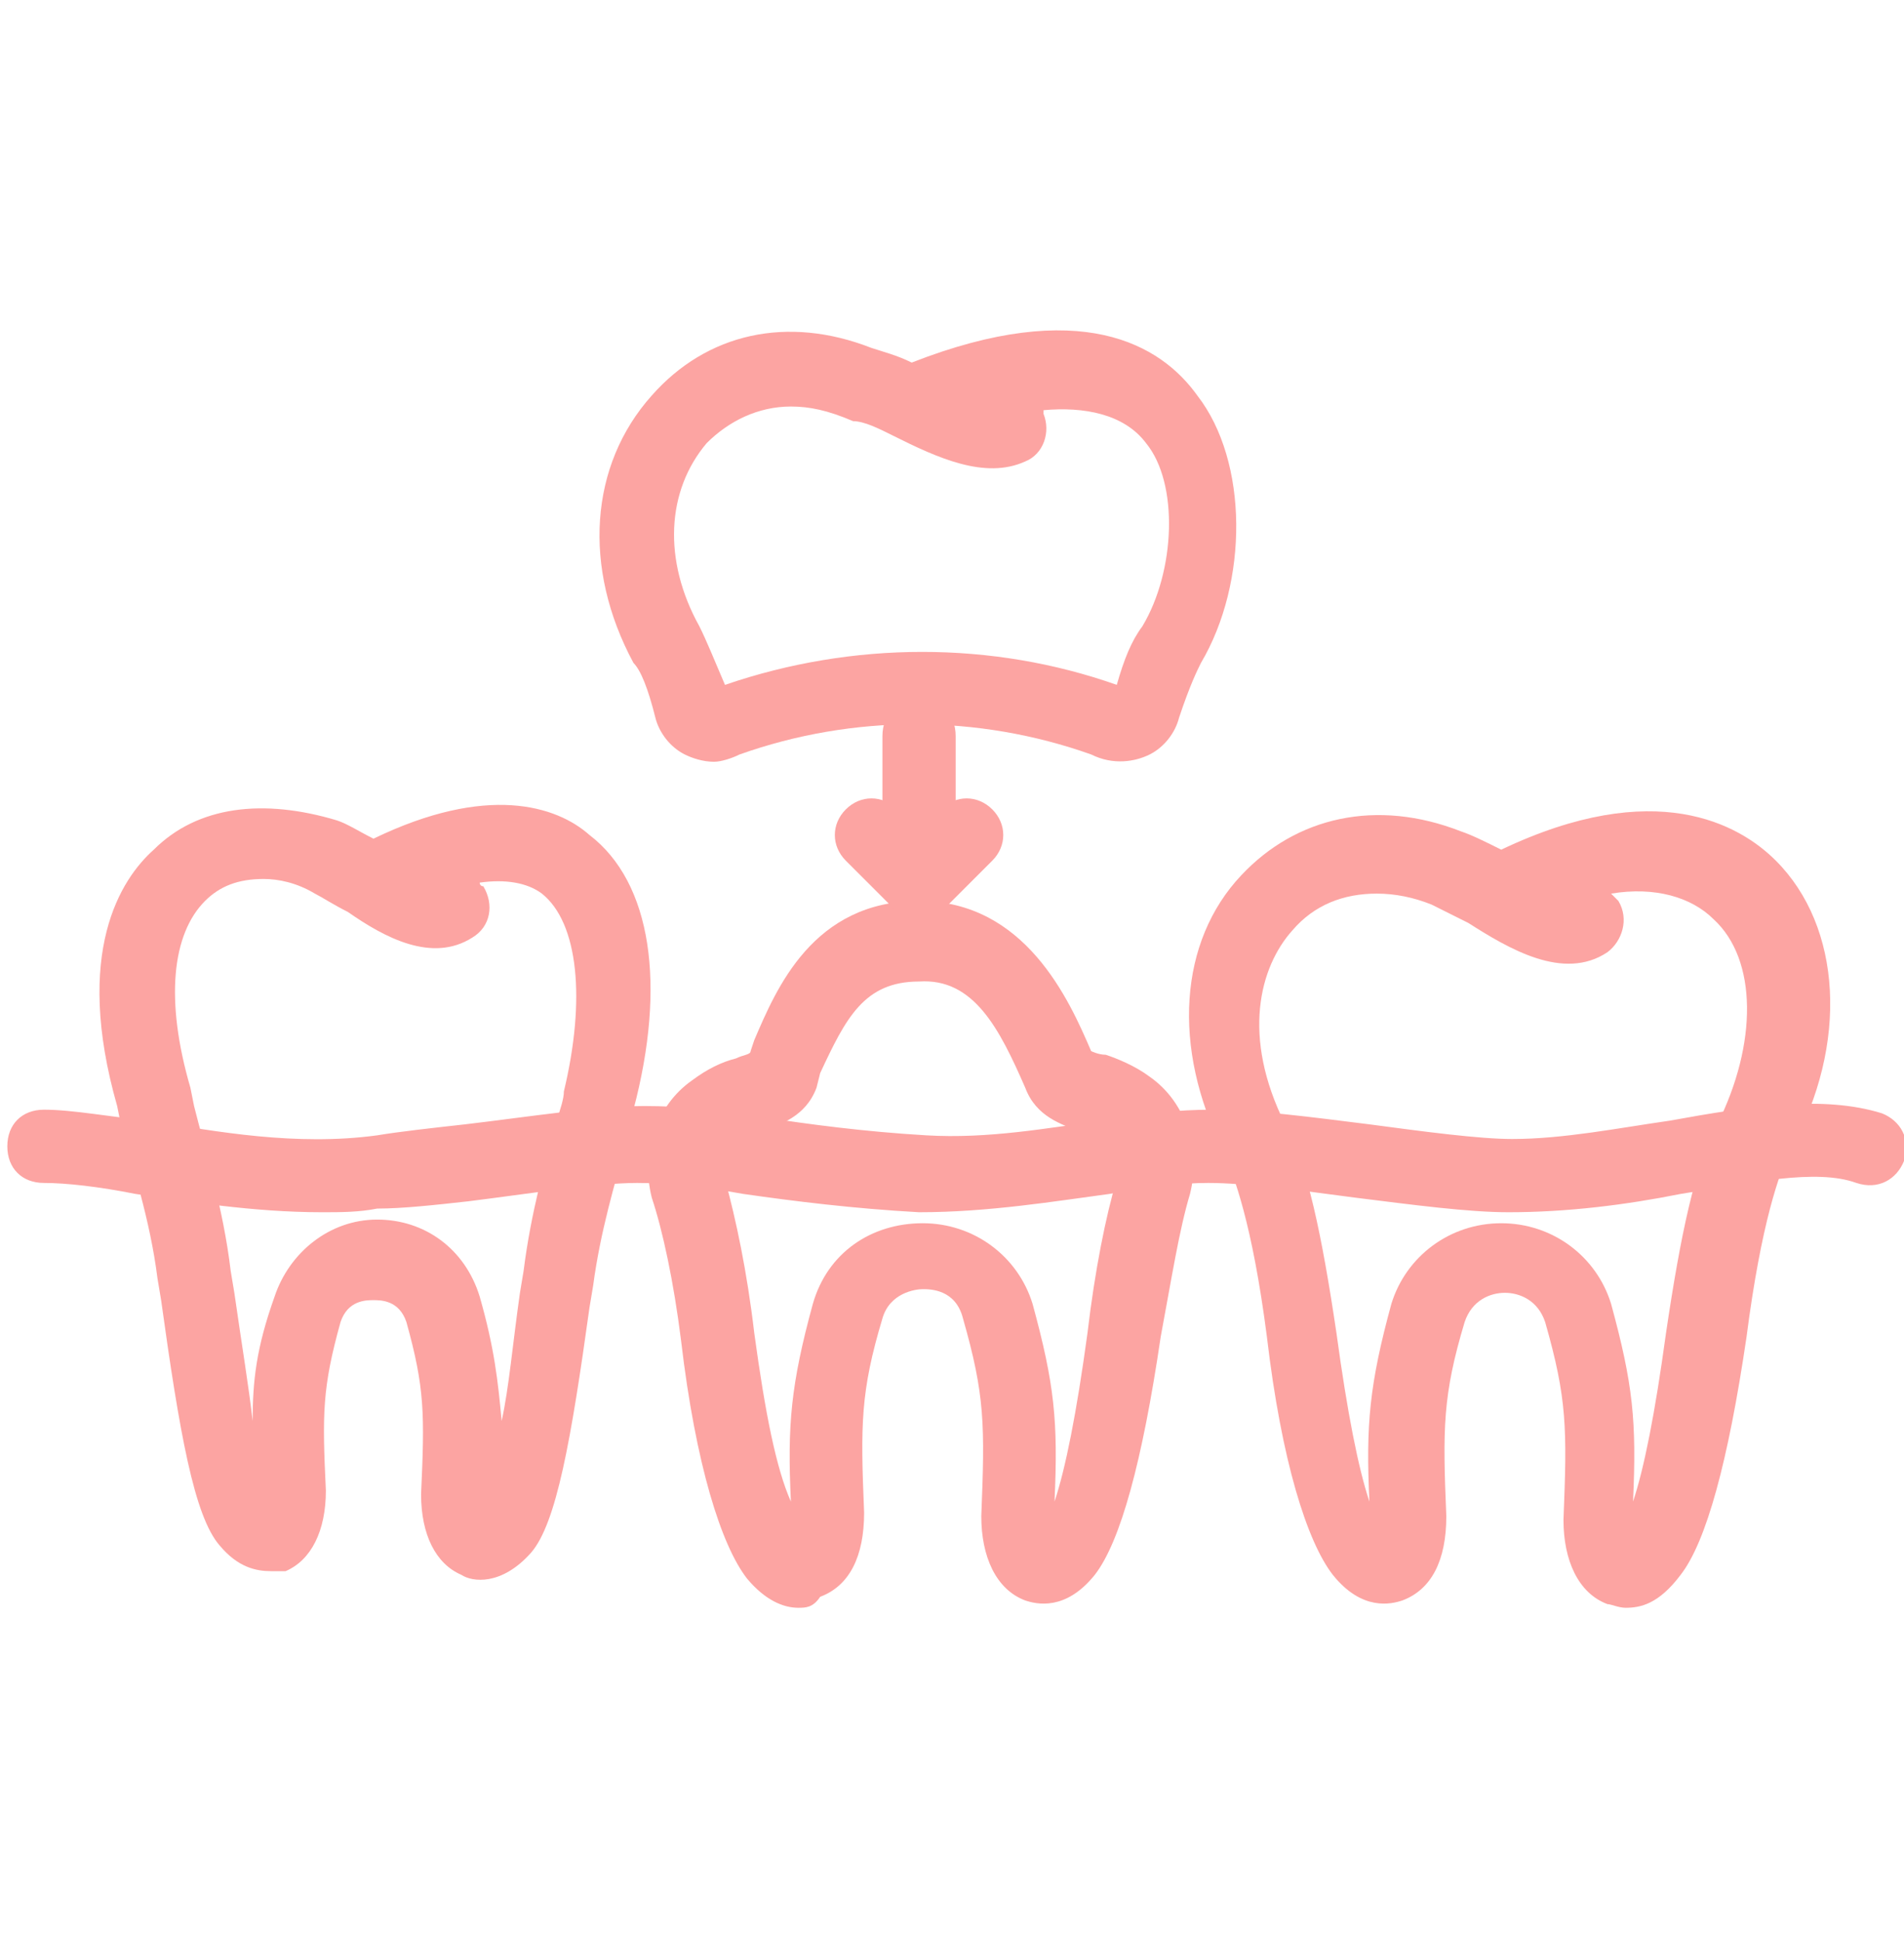 <?xml version="1.0" encoding="UTF-8"?>
<!-- Generator: Adobe Illustrator 27.8.1, SVG Export Plug-In . SVG Version: 6.00 Build 0)  -->
<svg xmlns="http://www.w3.org/2000/svg" xmlns:xlink="http://www.w3.org/1999/xlink" version="1.1" id="Layer_1" x="0px" y="0px" viewBox="0 0 52 53" style="enable-background:new 0 0 52 53;" xml:space="preserve">
<style type="text/css">
	.st0{fill:#FCA4A2;}
</style>
<g>
	<g>
		<path class="st0" d="M44.4,43.9c-0.2,0-0.4-0.1-0.5-0.1c-0.8-0.3-1.2-1.2-1.2-2.3c0.1-2.5,0.1-3.3-0.5-5.4    c-0.2-0.6-0.7-0.8-1.1-0.8s-0.9,0.2-1.1,0.8c-0.6,2-0.6,2.9-0.5,5.3c0,1.2-0.4,2-1.2,2.3c-0.3,0.1-1.1,0.3-1.9-0.7    c-0.7-0.9-1.4-3.1-1.8-6.5c-0.4-3.1-0.9-4.4-1.2-5.1c-1.4-2.8-1.2-5.7,0.5-7.5c1.5-1.6,3.7-2.1,6-1.2c0.3,0.1,0.7,0.3,1.1,0.5    c4.2-2,6.5-0.7,7.5,0.3c1.8,1.8,2,5,0.4,7.9c-0.3,0.6-0.8,2-1.2,5.1c-0.5,3.4-1.1,5.6-1.8,6.5C45.3,43.8,44.8,43.9,44.4,43.9z     M37.6,24.4c-0.9,0-1.7,0.3-2.3,1c-0.9,1-1.4,2.9-0.2,5.3c0.6,1.1,1,3,1.4,5.7c0.3,2.2,0.6,3.7,0.9,4.6c-0.1-2.1,0-3.2,0.6-5.4    c0.4-1.3,1.6-2.2,3-2.2s2.6,0.9,3,2.2c0.6,2.2,0.7,3.2,0.6,5.4c0.3-0.9,0.6-2.4,0.9-4.6c0.4-2.7,0.8-4.6,1.4-5.7    c1.1-2.2,1.1-4.5-0.1-5.6c-0.6-0.6-1.6-0.9-2.8-0.7c0.1,0.1,0.1,0.1,0.2,0.2c0.3,0.5,0.1,1.1-0.3,1.4c-1.2,0.8-2.7-0.1-3.8-0.8    c-0.4-0.2-0.8-0.4-1-0.5C38.6,24.5,38.1,24.4,37.6,24.4z"></path>
	</g>
	<g>
		<path class="st0" d="M7.4,42.9c-0.4,0-0.9-0.1-1.4-0.7c-0.7-0.8-1.1-3.1-1.6-6.7l-0.1-0.6c-0.2-1.6-0.7-3.1-1-4.2l-0.1-0.5    C2,26,3.3,24,4.2,23.2c1.2-1.2,3-1.4,5-0.8c0.3,0.1,0.6,0.3,1,0.5c3.1-1.5,5-0.9,5.9-0.1c1.7,1.3,2.1,4.1,1.2,7.5    c-0.1,0.3-0.1,0.5-0.2,0.9c-0.3,1.1-0.7,2.4-0.9,3.9l-0.1,0.6c-0.5,3.6-0.9,5.9-1.6,6.7c-0.8,0.9-1.6,0.8-1.9,0.6    c-0.7-0.3-1.1-1.1-1.1-2.2c0.1-2.2,0.1-2.9-0.4-4.7c-0.2-0.6-0.7-0.6-0.9-0.6l0,0c-0.2,0-0.7,0-0.9,0.6c-0.5,1.8-0.5,2.5-0.4,4.6    c0,1.1-0.4,1.9-1.1,2.2C7.8,42.9,7.6,42.9,7.4,42.9z M7.2,24c-0.7,0-1.2,0.2-1.6,0.6c-0.9,0.9-1.1,2.7-0.4,5.1l0.1,0.5    c0.3,1.2,0.8,2.8,1,4.5l0.1,0.6c0.2,1.4,0.4,2.6,0.5,3.5c0-1.1,0.1-2,0.6-3.4c0.4-1.2,1.5-2.1,2.8-2.1c0,0,0,0,0,0    c1.3,0,2.4,0.8,2.8,2.1c0.4,1.4,0.5,2.3,0.6,3.4c0.2-0.9,0.3-2.1,0.5-3.5l0.1-0.6c0.2-1.6,0.6-3,0.9-4.1c0.1-0.3,0.2-0.6,0.2-0.8    c0.6-2.5,0.4-4.6-0.6-5.4c-0.4-0.3-1-0.4-1.7-0.3c0,0,0,0.1,0.1,0.1c0.3,0.5,0.2,1.1-0.3,1.4c-1.1,0.7-2.4,0-3.4-0.7    c-0.4-0.2-0.7-0.4-0.9-0.5C8.1,24.1,7.6,24,7.2,24z"></path>
	</g>
	<g>
		<path class="st0" d="M19.5,20.8c-0.3,0-0.6-0.1-0.8-0.2c-0.4-0.2-0.7-0.6-0.8-1c-0.2-0.8-0.4-1.3-0.6-1.5    c-1.4-2.6-1.2-5.4,0.5-7.3c1.5-1.7,3.7-2.2,6-1.3c0.3,0.1,0.7,0.2,1.1,0.4c4.6-1.8,6.8-0.5,7.8,0.9c1.4,1.8,1.4,5.1,0.1,7.3    c-0.1,0.2-0.3,0.6-0.6,1.5c-0.1,0.4-0.4,0.8-0.8,1c-0.4,0.2-1,0.3-1.6,0c-3.1-1.1-6.5-1.1-9.6,0C20,20.7,19.7,20.8,19.5,20.8z     M30.3,19C30.3,19,30.3,19,30.3,19C30.3,19,30.3,19,30.3,19z M21.6,11.1c-0.9,0-1.7,0.4-2.3,1c-1.1,1.3-1.2,3.2-0.2,5    c0.2,0.4,0.4,0.9,0.7,1.6c3.5-1.2,7.3-1.2,10.7,0c0.2-0.7,0.4-1.2,0.7-1.6c0.9-1.5,1-3.9,0.1-5c-0.6-0.8-1.7-1-2.8-0.9    c0,0,0,0,0,0.1c0.2,0.5,0,1.1-0.5,1.3c-1.1,0.5-2.4-0.1-3.6-0.7c-0.4-0.2-0.8-0.4-1.1-0.4C22.6,11.2,22.1,11.1,21.6,11.1z"></path>
	</g>
	<g>
		<path class="st0" d="M21.8,43.9c-0.4,0-0.9-0.2-1.4-0.8c-0.7-0.9-1.4-3.1-1.8-6.5c-0.2-1.6-0.5-3-0.8-3.9    c-0.3-1.2,0.1-2.5,1.1-3.2c0.4-0.3,0.8-0.5,1.2-0.6c0.2-0.1,0.4-0.1,0.4-0.2l0.1-0.3c0.6-1.4,1.6-3.8,4.5-3.8c0,0,0,0,0,0    c2.9,0,4.1,2.7,4.7,4.1c0,0,0.2,0.1,0.4,0.1c0.3,0.1,0.8,0.3,1.2,0.6c1,0.7,1.4,2,1.1,3.2c-0.3,1-0.5,2.3-0.8,3.9    c-0.5,3.4-1.1,5.6-1.8,6.5c-0.8,1-1.6,0.8-1.9,0.7c-0.8-0.3-1.2-1.2-1.2-2.3c0.1-2.5,0.1-3.3-0.5-5.4c-0.2-0.8-0.9-0.8-1.1-0.8    s-0.9,0.1-1.1,0.8c-0.6,2-0.6,2.9-0.5,5.3c0,1.2-0.4,2-1.2,2.3C22.2,43.9,22,43.9,21.8,43.9z M25.1,26.8c-1.5,0-2,1-2.7,2.5    l-0.1,0.4c-0.3,0.8-1,1-1.5,1.2c-0.3,0.1-0.5,0.2-0.7,0.3c-0.3,0.2-0.4,0.6-0.3,1c0.3,1.1,0.6,2.5,0.8,4.2c0.3,2.2,0.6,3.7,1,4.6    c-0.1-2.1,0-3.2,0.6-5.4c0.4-1.4,1.6-2.2,3-2.2s2.6,0.9,3,2.2c0.6,2.2,0.7,3.2,0.6,5.4c0.3-0.9,0.6-2.4,0.9-4.6    c0.2-1.7,0.5-3.2,0.8-4.2l0,0c0.1-0.4,0-0.8-0.3-1c-0.2-0.1-0.4-0.2-0.7-0.3c-0.5-0.2-1.2-0.4-1.5-1.2    C27.3,28.1,26.6,26.7,25.1,26.8z"></path>
	</g>
	<g>
		<g>
			<path class="st0" d="M25.1,25c-0.6,0-1-0.4-1-1v-3.9c0-0.6,0.4-1,1-1s1,0.4,1,1V24C26.1,24.5,25.6,25,25.1,25z"></path>
		</g>
		<g>
			<path class="st0" d="M25.1,25.1c-0.3,0-0.5-0.1-0.7-0.3l-1.3-1.3c-0.4-0.4-0.4-1,0-1.4c0.4-0.4,1-0.4,1.4,0l0.6,0.6l0.6-0.6     c0.4-0.4,1-0.4,1.4,0c0.4,0.4,0.4,1,0,1.4l-1.3,1.3C25.6,25,25.4,25.1,25.1,25.1C25.1,25.1,25.1,25.1,25.1,25.1z"></path>
		</g>
	</g>
	<g>
		<path class="st0" d="M8.8,33.1c-1.9,0-3.7-0.3-5.1-0.5c-1-0.2-1.9-0.3-2.5-0.3c-0.6,0-1-0.4-1-1s0.4-1,1-1c0.8,0,1.8,0.2,2.9,0.3    c1.8,0.3,4,0.7,6.2,0.4c0.6-0.1,1.5-0.2,2.4-0.3c1.7-0.2,3.6-0.5,4.9-0.5c0,0,0,0,0,0c1,0,2,0.1,3.2,0.3c1.3,0.2,2.8,0.4,4.5,0.5    c1.7,0.1,3.3-0.2,4.8-0.4c1.1-0.2,2.1-0.3,3-0.3c1.2,0,2.7,0.2,4.3,0.4c1.5,0.2,3,0.4,3.9,0.4c1.4,0,2.9-0.3,4.3-0.5    c2.2-0.4,4.2-0.7,5.8-0.2c0.5,0.2,0.8,0.7,0.6,1.3c-0.2,0.5-0.7,0.8-1.3,0.6c-1.1-0.4-2.9,0-4.8,0.3c-1.5,0.3-3.1,0.5-4.7,0.5    c0,0,0,0,0,0c-1.1,0-2.6-0.2-4.2-0.4c-1.5-0.2-3-0.4-4-0.4c0,0,0,0,0,0c-0.7,0-1.7,0.1-2.7,0.3c-1.5,0.2-3.3,0.5-5.2,0.5    c-1.8-0.1-3.4-0.3-4.8-0.5c-1.1-0.2-2.1-0.3-2.9-0.3c-1.1,0-3,0.3-4.6,0.5C11.9,32.9,11,33,10.3,33C9.8,33.1,9.3,33.1,8.8,33.1z"></path>
	</g>
</g>
</svg>
